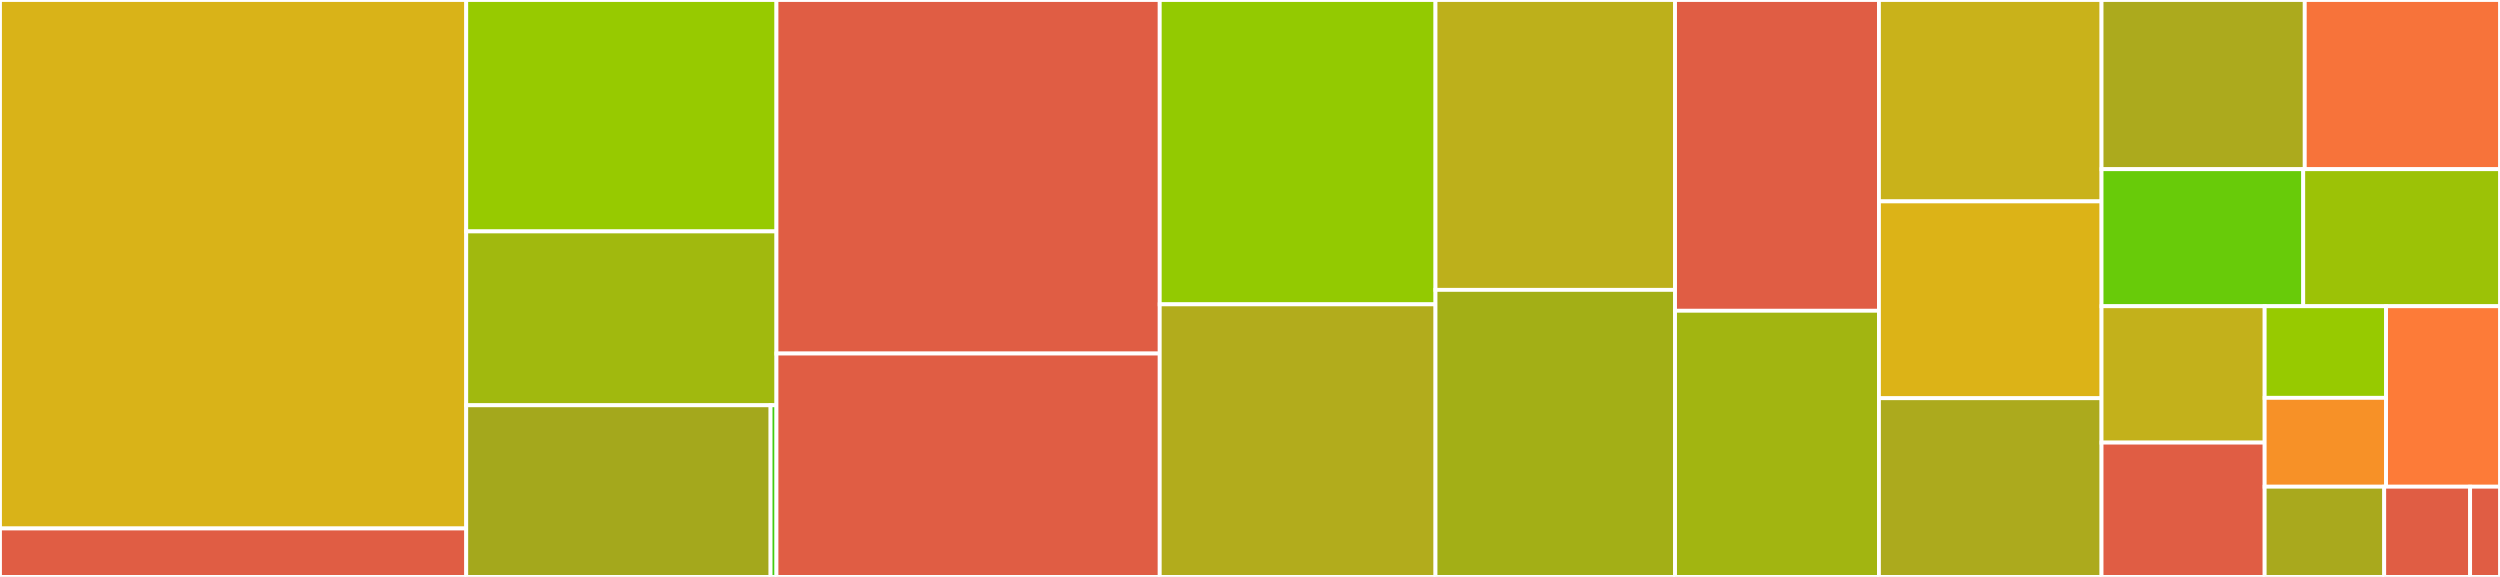 <svg baseProfile="full" width="650" height="150" viewBox="0 0 650 150" version="1.1"
xmlns="http://www.w3.org/2000/svg" xmlns:ev="http://www.w3.org/2001/xml-events"
xmlns:xlink="http://www.w3.org/1999/xlink">

<rect x="0" y="0" width="650" height="150" fill="#333333" stroke="none"/>

<style>rect.s{mask:url(#mask);}</style>
<defs>
  <pattern id="white" width="4" height="4" patternUnits="userSpaceOnUse" patternTransform="rotate(45)">
    <rect width="2" height="2" transform="translate(0,0)" fill="white"></rect>
  </pattern>
  <mask id="mask">
    <rect x="0" y="0" width="100%" height="100%" fill="url(#white)"></rect>
  </mask>
</defs>

<rect x="0" y="0" width="121.22" height="137.406" fill="#d9b318" stroke="white" stroke-width="1" class=" tooltipped" data-content="validation/validate_metadata.py"><title>validation/validate_metadata.py</title></rect>
<rect x="0" y="137.406" width="121.22" height="12.594" fill="#e05d44" stroke="white" stroke-width="1" class=" tooltipped" data-content="validation/metadata_validation.py"><title>validation/metadata_validation.py</title></rect>
<rect x="121.22" y="0" width="80.661" height="60.169" fill="#97ca00" stroke="white" stroke-width="1" class=" tooltipped" data-content="expression_files/mtx.py"><title>expression_files/mtx.py</title></rect>
<rect x="121.22" y="60.169" width="80.661" height="45.198" fill="#a1b90e" stroke="white" stroke-width="1" class=" tooltipped" data-content="expression_files/dense_ingestor.py"><title>expression_files/dense_ingestor.py</title></rect>
<rect x="121.22" y="105.367" width="79.13" height="44.633" fill="#a4a81c" stroke="white" stroke-width="1" class=" tooltipped" data-content="expression_files/expression_files.py"><title>expression_files/expression_files.py</title></rect>
<rect x="200.35" y="105.367" width="1.532" height="44.633" fill="#4c1" stroke="white" stroke-width="1" class=" tooltipped" data-content="expression_files/__init__.py"><title>expression_files/__init__.py</title></rect>
<rect x="201.881" y="0" width="99.649" height="91.921" fill="#e05d44" stroke="white" stroke-width="1" class=" tooltipped" data-content="ingest_pipeline.py"><title>ingest_pipeline.py</title></rect>
<rect x="201.881" y="91.921" width="99.649" height="58.079" fill="#e05d44" stroke="white" stroke-width="1" class=" tooltipped" data-content="rank_genes.py"><title>rank_genes.py</title></rect>
<rect x="301.531" y="0" width="71.699" height="79.131" fill="#93ca01" stroke="white" stroke-width="1" class=" tooltipped" data-content="author_de.py"><title>author_de.py</title></rect>
<rect x="301.531" y="79.131" width="71.699" height="70.869" fill="#b2ac1c" stroke="white" stroke-width="1" class=" tooltipped" data-content="de.py"><title>de.py</title></rect>
<rect x="373.23" y="0" width="62.281" height="75.366" fill="#bdb01b" stroke="white" stroke-width="1" class=" tooltipped" data-content="ingest_files.py"><title>ingest_files.py</title></rect>
<rect x="373.23" y="75.366" width="62.281" height="74.634" fill="#a3af16" stroke="white" stroke-width="1" class=" tooltipped" data-content="annotations.py"><title>annotations.py</title></rect>
<rect x="435.511" y="0" width="53.015" height="80.802" fill="#e05d44" stroke="white" stroke-width="1" class=" tooltipped" data-content="get_publications.py"><title>get_publications.py</title></rect>
<rect x="435.511" y="80.802" width="53.015" height="69.198" fill="#a2b511" stroke="white" stroke-width="1" class=" tooltipped" data-content="expression_writer.py"><title>expression_writer.py</title></rect>
<rect x="488.525" y="0" width="57.876" height="52.362" fill="#c9b21a" stroke="white" stroke-width="1" class=" tooltipped" data-content="cell_metadata.py"><title>cell_metadata.py</title></rect>
<rect x="488.525" y="52.362" width="57.876" height="51.181" fill="#dcb317" stroke="white" stroke-width="1" class=" tooltipped" data-content="cli_parser.py"><title>cli_parser.py</title></rect>
<rect x="488.525" y="103.543" width="57.876" height="46.457" fill="#acaa1d" stroke="white" stroke-width="1" class=" tooltipped" data-content="anndata_.py"><title>anndata_.py</title></rect>
<rect x="546.401" y="0" width="52.835" height="43.988" fill="#acaa1d" stroke="white" stroke-width="1" class=" tooltipped" data-content="config.py"><title>config.py</title></rect>
<rect x="599.237" y="0" width="50.763" height="43.988" fill="#f7733a" stroke="white" stroke-width="1" class=" tooltipped" data-content="clusters.py"><title>clusters.py</title></rect>
<rect x="546.401" y="43.988" width="52.439" height="35.63" fill="#68cb09" stroke="white" stroke-width="1" class=" tooltipped" data-content="writer_functions.py"><title>writer_functions.py</title></rect>
<rect x="598.84" y="43.988" width="51.16" height="35.63" fill="#9cc206" stroke="white" stroke-width="1" class=" tooltipped" data-content="subsample.py"><title>subsample.py</title></rect>
<rect x="546.401" y="79.619" width="42.411" height="35.459" fill="#c3b11b" stroke="white" stroke-width="1" class=" tooltipped" data-content="mongo_connection.py"><title>mongo_connection.py</title></rect>
<rect x="546.401" y="115.078" width="42.411" height="34.922" fill="#e05d44" stroke="white" stroke-width="1" class=" tooltipped" data-content="cas.py"><title>cas.py</title></rect>
<rect x="588.812" y="79.619" width="31.565" height="23.821" fill="#97ca00" stroke="white" stroke-width="1" class=" tooltipped" data-content="monitoring/mixpanel_log.py"><title>monitoring/mixpanel_log.py</title></rect>
<rect x="588.812" y="103.44" width="31.565" height="23.099" fill="#f79127" stroke="white" stroke-width="1" class=" tooltipped" data-content="monitoring/metrics_service.py"><title>monitoring/metrics_service.py</title></rect>
<rect x="620.377" y="79.619" width="29.623" height="46.921" fill="#fd7b38" stroke="white" stroke-width="1" class=" tooltipped" data-content="monitor.py"><title>monitor.py</title></rect>
<rect x="588.812" y="126.54" width="31.08" height="23.46" fill="#a9a91d" stroke="white" stroke-width="1" class=" tooltipped" data-content="utils.py"><title>utils.py</title></rect>
<rect x="619.892" y="126.54" width="22.339" height="23.46" fill="#e05d44" stroke="white" stroke-width="1" class=" tooltipped" data-content="atac.py"><title>atac.py</title></rect>
<rect x="642.23" y="126.54" width="7.77" height="23.46" fill="#e05d44" stroke="white" stroke-width="1" class=" tooltipped" data-content="__init__.py"><title>__init__.py</title></rect>
</svg>